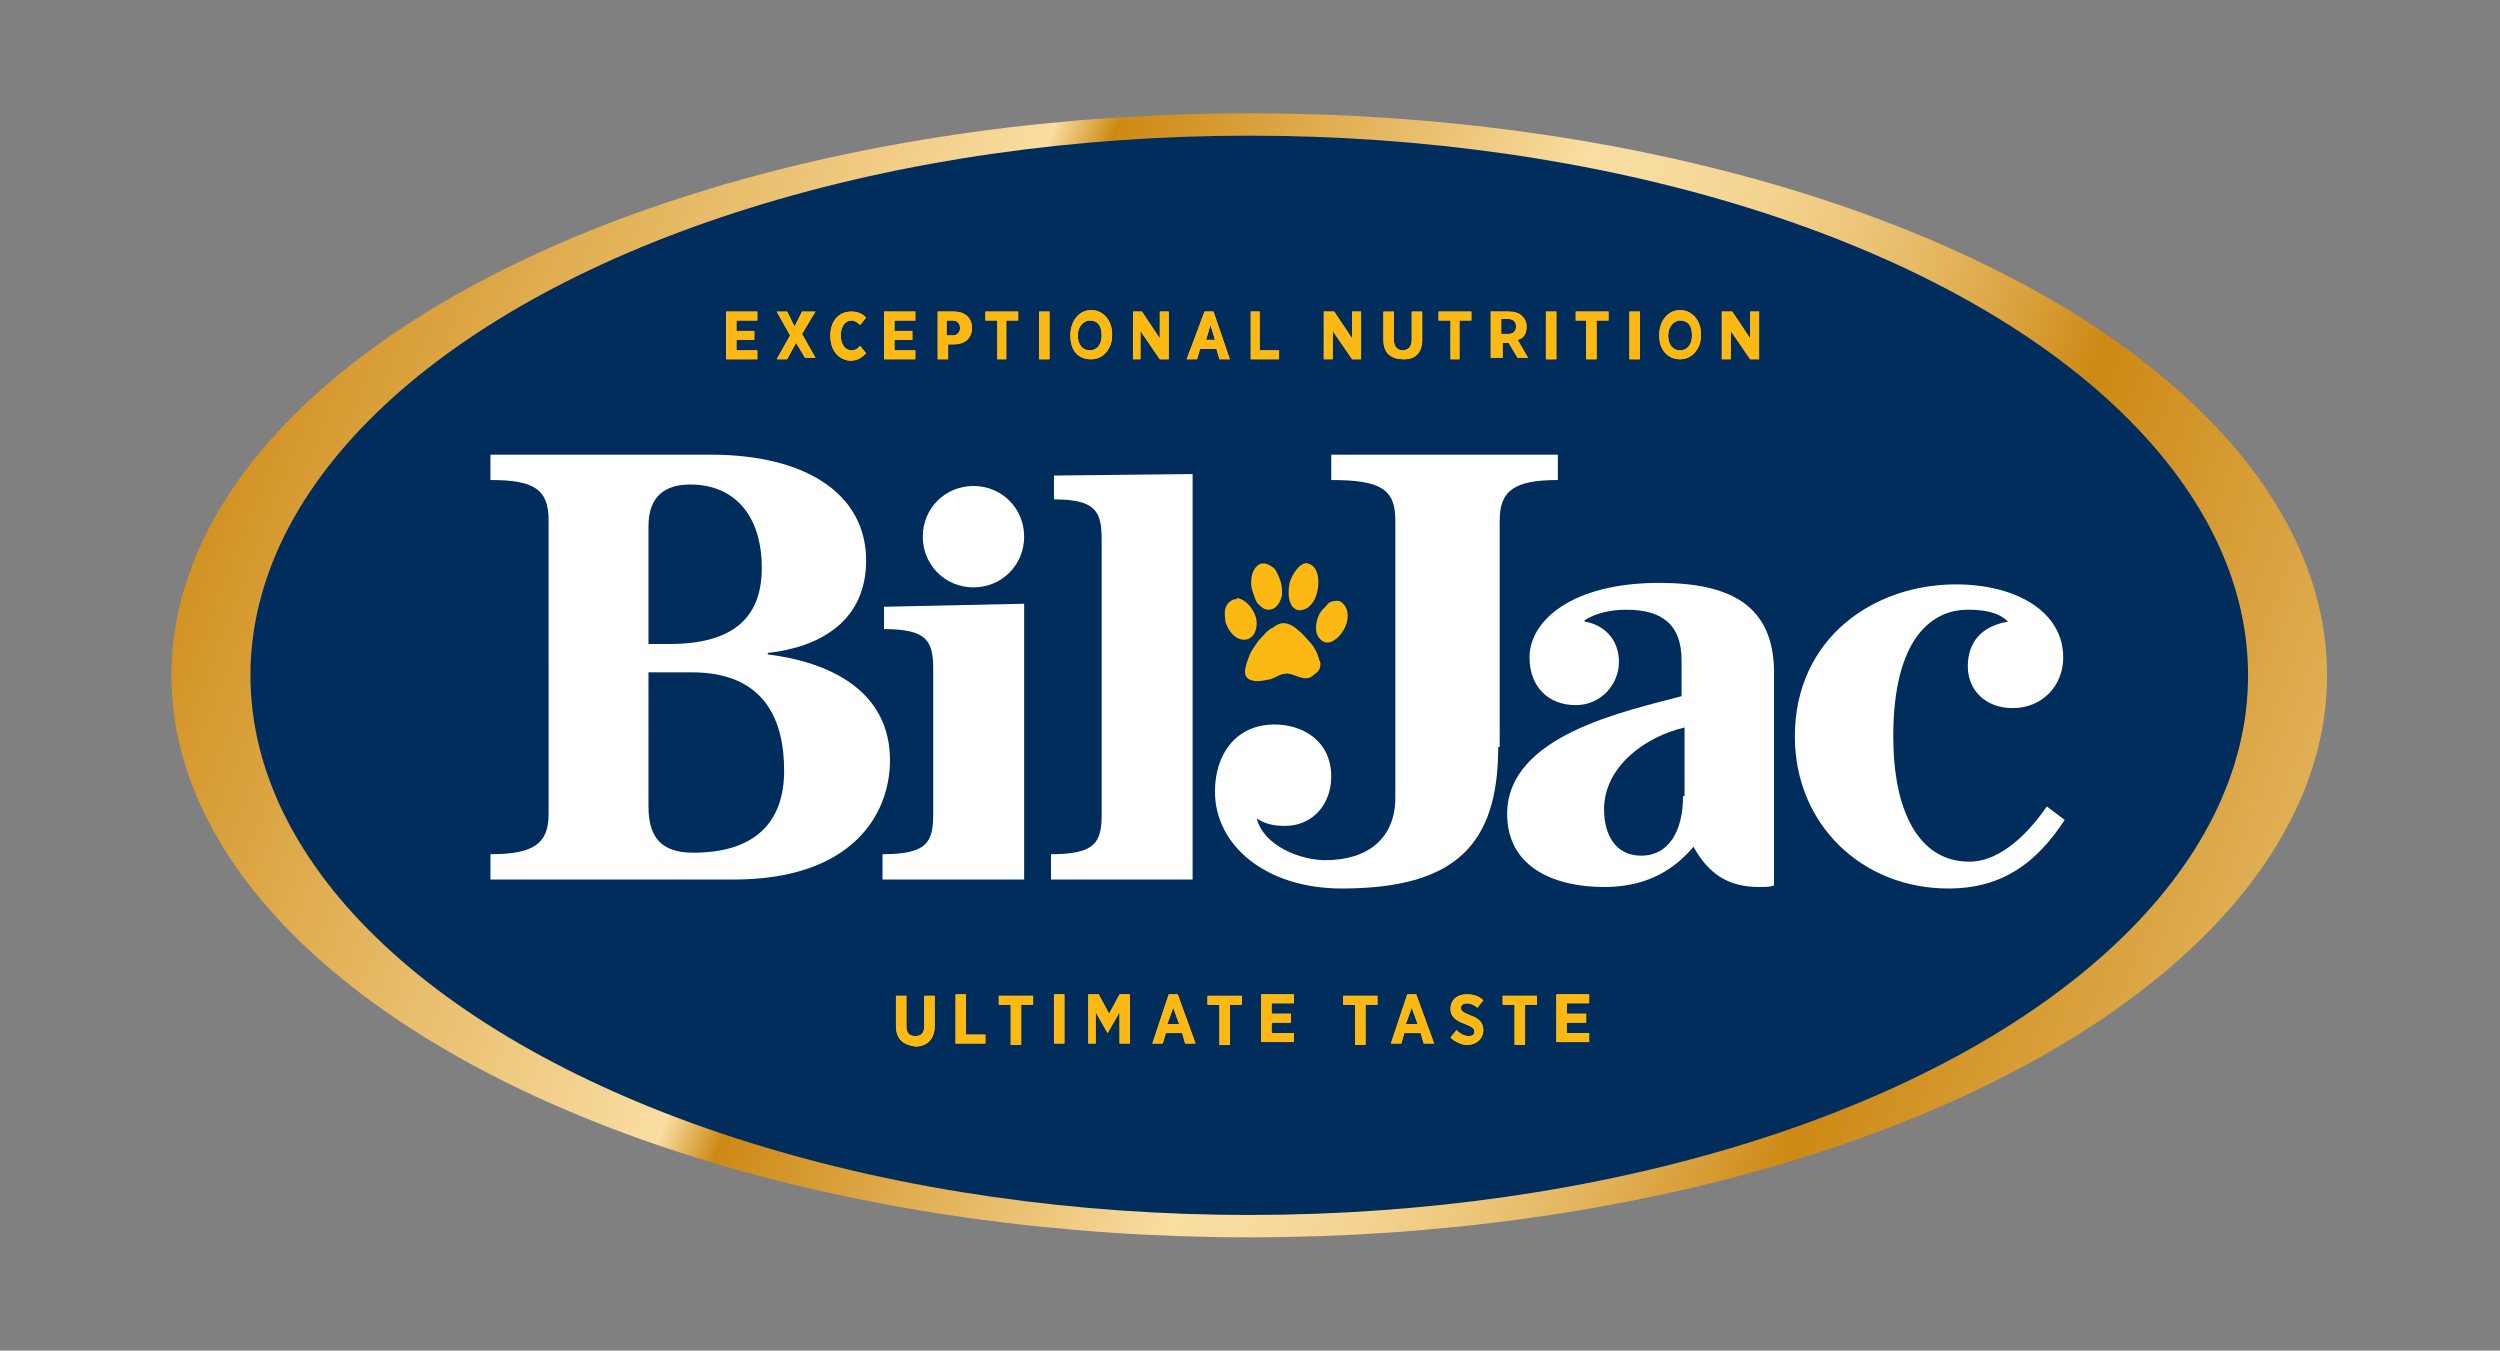 <?xml version="1.0" encoding="utf-8"?>
<!-- Generator: Adobe Illustrator 28.0.0, SVG Export Plug-In . SVG Version: 6.00 Build 0)  -->
<svg version="1.1" id="Layer_1" xmlns="http://www.w3.org/2000/svg" xmlns:xlink="http://www.w3.org/1999/xlink" x="0px" y="0px"
	 viewBox="0 0 167.7 90.6" style="enable-background:new 0 0 167.7 90.6;" xml:space="preserve">
<rect x="0" y="0" width="167.7" height="90.6" fill="#808080" stroke="none"/>
<style type="text/css">
	.st0{fill:url(#SVGID_1_);}
	.st1{fill:#002D5B;}
	.st2{fill:#FFFFFF;}
	.st3{fill-rule:evenodd;clip-rule:evenodd;fill:#FDB913;}
	.st4{fill:#FDB913;}
</style>
<g>
	<g>
		<g>
			<g>
				<linearGradient id="SVGID_1_" gradientUnits="userSpaceOnUse" x1="6.511" y1="15.118" x2="154.11" y2="72.729">
					<stop  offset="5.521470e-02" style="stop-color:#CD8914"/>
					<stop  offset="0.362" style="stop-color:#F9DDA1"/>
					<stop  offset="0.387" style="stop-color:#CD8914"/>
					<stop  offset="0.577" style="stop-color:#F9DDA1"/>
					<stop  offset="0.614" style="stop-color:#F8DA9D"/>
					<stop  offset="0.653" style="stop-color:#F4D390"/>
					<stop  offset="0.694" style="stop-color:#EDC67A"/>
					<stop  offset="0.736" style="stop-color:#E3B45C"/>
					<stop  offset="0.778" style="stop-color:#D89D36"/>
					<stop  offset="0.81" style="stop-color:#CD8914"/>
					<stop  offset="1" style="stop-color:#E6BA68"/>
				</linearGradient>
				<ellipse class="st0" cx="83.8" cy="45.3" rx="72.3" ry="37.7"/>
			</g>
			<g>
				<ellipse class="st1" cx="83.8" cy="45.3" rx="67" ry="36.2"/>
			</g>
			<g>
				<g>
					<g>
						<path class="st2" d="M36.8,34.9c0-2.1-1-2.7-3.9-2.7v-1.7h14.8c6.3,0,10.4,2.6,10.4,7.1c0,4-3,5.8-6.6,6.2v0.1
							c4.1,0.5,8.2,2.4,8.2,7.1c0,3.6-2.5,8-10.5,8H32.9v-1.7c2.9,0,3.9-0.7,3.9-2.7V34.9z M43.5,43.2h1.4c4.2,0,6.2-1.7,6.2-5.1
							c0-3.6-1.9-5.6-4.8-5.6c-1.7,0-2.8,0.8-2.8,2.8V43.2z M43.5,54.1c0,2,0.8,3.1,3,3.1c4.1,0,6.1-2,6.1-5.5
							c0-3.4-1.3-6.6-6.2-6.6h-2.9V54.1z"/>
						<g>
							<path class="st2" d="M65.3,39.4c1.9,0,3.4-1.5,3.4-3.4c0-1.9-1.5-3.4-3.4-3.4c-1.9,0-3.4,1.5-3.4,3.4
								C61.9,37.9,63.4,39.4,65.3,39.4z"/>
							<path class="st2" d="M59.3,40.7v1.5c2.9,0,3.3,0.8,3.3,2.7v9.7c0,1.9-0.4,2.7-3.4,2.7v1.7h9.5V40.5L59.3,40.7z"/>
						</g>
						<g>
							<path class="st2" d="M70.7,31.9v1.6c2.8,0,3.2,0.8,3.2,2.7v18.4c0,1.9-0.4,2.7-3.4,2.7v1.7H80V31.8L70.7,31.9z"/>
						</g>
						<path class="st2" d="M100.5,50.1c0,6.5-2.8,9.5-10.5,9.5c-5.1,0-8.5-2.9-8.5-6.5c0-2.5,1.4-4.5,4-4.5c1.9,0,3.8,1.1,3.8,3.5
							c0,1.8-1.2,3.3-3.1,3.3c-0.7,0-1.3-0.1-1.9-0.5c0.5,1.9,3,2.8,4.6,2.8c2.9,0,4.7-1.5,4.7-4.2V34.9c0-2.1-1-2.7-4.3-2.7v-1.7
							h15.2v1.7c-2.9,0-3.9,0.7-3.9,2.7V50.1z"/>
						<g>
							<path class="st2" d="M111.3,39.1c-5.8,0-8.7,2.5-8.7,5c0,2,1.3,3.2,3.1,3.2c1.7,0,2.9-1.4,2.9-2.9c0-1.5-1-2.5-2.3-2.7v-0.1
								c0.8-0.5,1.8-0.7,2.8-0.7c2.4,0,3.7,1,3.7,3.4v2.4c-3.7,1-11.7,2.6-11.7,7.9c0,3.6,3.2,4.9,6.5,4.9c2.4,0,4.4-0.8,6-2.7
								c1,1.8,2.3,2.7,4.4,2.7c0.4,0,0.7,0,1-0.1V44.9C118.9,40.7,116.2,39.1,111.3,39.1z M138.5,55c-1.9,2.9-4.2,4.6-7.8,4.6
								c-5.8,0-10.3-4.3-10.3-10.2c0-6.6,5.3-10.2,10.8-10.2c4,0,7.2,1.8,7.2,4.9c0,1.9-1.4,3.4-3.4,3.4c-1.8,0-3-1.2-3-2.8
								c0-1.6,0.9-2.7,2.7-3c-0.7-0.7-1.8-0.8-2.7-0.8c-2.4,0-5,1.9-5,8.5c0,5,1.7,8.4,5.1,8.4c2.2,0,4.1-2.1,5.2-3.7L138.5,55z
								 M112.9,53.4c0,2.4-1,4-2.8,4c-1.8,0-2.5-1.5-2.5-3.1c0-2.9,2.8-4.9,5.4-5.5V53.4z"/>
						</g>
					</g>
				</g>
				<g>
					<path class="st3" d="M87.5,37.8c-0.4,0.1-0.8,0.7-1,1.3c-0.1,0.6-0.1,1.2,0.2,1.6c0.2,0.2,0.4,0.3,0.7,0.2
						c0.5-0.1,0.9-0.7,1-1.4c0.1-0.6,0-1.2-0.3-1.5c-0.1-0.1-0.3-0.2-0.4-0.2C87.7,37.7,87.6,37.8,87.5,37.8"/>
					<path class="st3" d="M84.6,37.8c-0.3,0.1-0.5,0.4-0.6,0.7c-0.1,0.4-0.1,0.8,0,1.1c0.1,0.3,0.2,0.6,0.3,0.8
						c0.2,0.2,0.4,0.5,0.8,0.5c0.5,0,0.8-0.5,0.9-1c0-0.3,0-0.6-0.1-0.9c-0.1-0.3-0.2-0.5-0.3-0.7c-0.1-0.2-0.4-0.4-0.7-0.5
						C84.8,37.8,84.7,37.8,84.6,37.8"/>
					<path class="st3" d="M89,40.6c-0.2,0.2-0.4,0.4-0.5,0.6c-0.3,0.6-0.3,1.3,0,1.6c0.2,0.3,0.6,0.4,0.9,0.2
						c0.4-0.2,0.7-0.6,0.9-1.1c0.2-0.6,0.1-1.1-0.2-1.4c-0.1-0.1-0.2-0.2-0.4-0.2C89.4,40.3,89.1,40.4,89,40.6"/>
					<path class="st3" d="M82.8,40.2c-0.3,0.1-0.5,0.3-0.6,0.6c-0.1,0.3,0,0.7,0,0.9c0.1,0.4,0.5,1.1,1.1,1.2c0.6,0.1,1-0.4,1-1.1
						c0-0.5-0.3-1-0.6-1.3c-0.2-0.2-0.4-0.3-0.7-0.4C83,40.2,82.9,40.2,82.8,40.2"/>
					<path class="st3" d="M85.7,41.9c-0.2,0.1-0.3,0.2-0.5,0.3c-0.3,0.2-0.5,0.5-0.8,0.8c-0.2,0.3-0.5,0.7-0.6,1
						c-0.2,0.5-0.4,1.1-0.2,1.4c0.3,0.4,1,0.3,1.4,0.2c0.2,0,0.4-0.1,0.6-0.2c0.2-0.1,0.4-0.2,0.6-0.2c0.4-0.1,0.9,0.3,1.4,0.3
						c0.2,0,0.4-0.1,0.5-0.2c0.1-0.1,0.3-0.2,0.4-0.4c0.1-0.2,0.1-0.5,0-0.6c-0.1-0.5-0.4-1-0.7-1.3c-0.2-0.2-0.4-0.5-0.7-0.7
						c-0.2-0.2-0.6-0.5-1-0.5C86.1,41.8,85.9,41.8,85.7,41.9"/>
				</g>
			</g>
			<g>
				<g>
					<path class="st4" d="M60.1,68.8v-2h0.7v2c0,0.5,0.2,0.7,0.6,0.7c0.4,0,0.6-0.2,0.6-0.7v-2h0.7v2c0,0.9-0.5,1.4-1.3,1.4
						C60.6,70.1,60.1,69.7,60.1,68.8z"/>
					<path class="st4" d="M64.1,66.7h0.7v2.7h1.3v0.6h-2V66.7z"/>
					<path class="st4" d="M67.8,67.4h-0.8v-0.6h2.3v0.6h-0.8v2.7h-0.7V67.4z"/>
					<path class="st4" d="M70.7,66.7h0.7v3.3h-0.7V66.7z"/>
					<path class="st4" d="M73,66.7h0.7l0.7,1.3l0.7-1.3h0.7v3.3h-0.7v-2.1l-0.8,1.4h0l-0.8-1.4v2.1H73V66.7z"/>
					<path class="st4" d="M78.4,66.7H79l1.2,3.3h-0.7l-0.2-0.7h-1.1l-0.2,0.7h-0.7L78.4,66.7z M79.1,68.7l-0.4-1.1l-0.4,1.1H79.1z"
						/>
					<path class="st4" d="M81.8,67.4H81v-0.6h2.3v0.6h-0.8v2.7h-0.7V67.4z"/>
					<path class="st4" d="M84.7,66.7h2.1v0.6h-1.5v0.7h1.3v0.6h-1.3v0.7h1.5v0.6h-2.2V66.7z"/>
					<path class="st4" d="M90.9,67.4h-0.8v-0.6h2.3v0.6h-0.8v2.7h-0.7V67.4z"/>
					<path class="st4" d="M94.4,66.7H95l1.2,3.3h-0.7l-0.2-0.7h-1.1l-0.2,0.7h-0.7L94.4,66.7z M95.1,68.7l-0.4-1.1l-0.4,1.1H95.1z"
						/>
					<path class="st4" d="M97.3,69.6l0.4-0.5c0.2,0.2,0.5,0.4,0.8,0.4c0.3,0,0.4-0.1,0.4-0.3v0c0-0.2-0.1-0.3-0.6-0.5
						c-0.6-0.2-1-0.5-1-1v0c0-0.6,0.4-1,1.1-1c0.4,0,0.8,0.1,1.1,0.4l-0.4,0.5c-0.2-0.2-0.5-0.3-0.7-0.3c-0.2,0-0.4,0.1-0.4,0.3v0
						c0,0.2,0.1,0.3,0.6,0.5c0.6,0.2,0.9,0.5,0.9,1v0c0,0.6-0.5,1-1.1,1C98.1,70.1,97.6,69.9,97.3,69.6z"/>
					<path class="st4" d="M101.6,67.4h-0.8v-0.6h2.3v0.6h-0.8v2.7h-0.7V67.4z"/>
					<path class="st4" d="M104.5,66.7h2.1v0.6h-1.5v0.7h1.3v0.6h-1.3v0.7h1.5v0.6h-2.2V66.7z"/>
				</g>
				<g>
					<path class="st4" d="M60.1,68.8v-2h0.7v2c0,0.5,0.2,0.7,0.6,0.7c0.4,0,0.6-0.2,0.6-0.7v-2h0.7v2c0,0.9-0.5,1.4-1.3,1.4
						C60.6,70.1,60.1,69.7,60.1,68.8z"/>
					<path class="st4" d="M64.1,66.7h0.7v2.7h1.3v0.6h-2V66.7z"/>
					<path class="st4" d="M67.8,67.4h-0.8v-0.6h2.3v0.6h-0.8v2.7h-0.7V67.4z"/>
					<path class="st4" d="M70.7,66.7h0.7v3.3h-0.7V66.7z"/>
					<path class="st4" d="M73,66.7h0.7l0.7,1.3l0.7-1.3h0.7v3.3h-0.7v-2.1l-0.8,1.4h0l-0.8-1.4v2.1H73V66.7z"/>
					<path class="st4" d="M78.4,66.7H79l1.2,3.3h-0.7l-0.2-0.7h-1.1l-0.2,0.7h-0.7L78.4,66.7z M79.1,68.7l-0.4-1.1l-0.4,1.1H79.1z"
						/>
					<path class="st4" d="M81.8,67.4H81v-0.6h2.3v0.6h-0.8v2.7h-0.7V67.4z"/>
					<path class="st4" d="M84.7,66.7h2.1v0.6h-1.5v0.7h1.3v0.6h-1.3v0.7h1.5v0.6h-2.2V66.7z"/>
					<path class="st4" d="M90.9,67.4h-0.8v-0.6h2.3v0.6h-0.8v2.7h-0.7V67.4z"/>
					<path class="st4" d="M94.4,66.7H95l1.2,3.3h-0.7l-0.2-0.7h-1.1l-0.2,0.7h-0.7L94.4,66.7z M95.1,68.7l-0.4-1.1l-0.4,1.1H95.1z"
						/>
					<path class="st4" d="M97.3,69.6l0.4-0.5c0.2,0.2,0.5,0.4,0.8,0.4c0.3,0,0.4-0.1,0.4-0.3v0c0-0.2-0.1-0.3-0.6-0.5
						c-0.6-0.2-1-0.5-1-1v0c0-0.6,0.4-1,1.1-1c0.4,0,0.8,0.1,1.1,0.4l-0.4,0.5c-0.2-0.2-0.5-0.3-0.7-0.3c-0.2,0-0.4,0.1-0.4,0.3v0
						c0,0.2,0.1,0.3,0.6,0.5c0.6,0.2,0.9,0.5,0.9,1v0c0,0.6-0.5,1-1.1,1C98.1,70.1,97.6,69.9,97.3,69.6z"/>
					<path class="st4" d="M101.6,67.4h-0.8v-0.6h2.3v0.6h-0.8v2.7h-0.7V67.4z"/>
					<path class="st4" d="M104.5,66.7h2.1v0.6h-1.5v0.7h1.3v0.6h-1.3v0.7h1.5v0.6h-2.2V66.7z"/>
				</g>
			</g>
		</g>
	</g>
	<g>
		<g>
			<path class="st4" d="M48.8,20.9h2v0.6h-1.4v0.7h1.2v0.6h-1.2v0.7h1.4v0.6h-2.1V20.9z"/>
			<path class="st4" d="M54.7,20.9l-0.9,1.5l0.9,1.6h-0.7L53.4,23l-0.6,1.1h-0.7l0.9-1.6l-0.9-1.6h0.7l0.5,1l0.5-1H54.7z"/>
			<path class="st4" d="M55.7,22.5L55.7,22.5c0-1,0.6-1.6,1.4-1.6c0.5,0,0.8,0.2,1,0.4l-0.4,0.5c-0.2-0.2-0.4-0.3-0.6-0.3
				c-0.4,0-0.7,0.4-0.7,1v0c0,0.6,0.3,1,0.7,1c0.3,0,0.4-0.1,0.6-0.3l0.4,0.5c-0.3,0.3-0.6,0.5-1.1,0.5
				C56.2,24.1,55.7,23.5,55.7,22.5z"/>
			<path class="st4" d="M59.4,20.9h2v0.6h-1.4v0.7h1.2v0.6h-1.2v0.7h1.4v0.6h-2.1V20.9z"/>
			<path class="st4" d="M62.9,20.9h1.1c0.7,0,1.2,0.4,1.2,1.1v0c0,0.7-0.5,1.1-1.2,1.1h-0.4v1h-0.7V20.9z M63.9,22.5
				c0.3,0,0.5-0.2,0.5-0.5v0c0-0.3-0.2-0.5-0.5-0.5h-0.4v1H63.9z"/>
			<path class="st4" d="M66.9,21.5h-0.8v-0.6h2.2v0.6h-0.8v2.6h-0.6V21.5z"/>
			<path class="st4" d="M69.7,20.9h0.7v3.2h-0.7V20.9z"/>
			<path class="st4" d="M71.8,22.5L71.8,22.5c0-1,0.6-1.7,1.4-1.7c0.8,0,1.4,0.7,1.4,1.6v0.1c0,0.9-0.6,1.6-1.4,1.6
				C72.3,24.1,71.8,23.5,71.8,22.5z M73.9,22.5L73.9,22.5c0-0.7-0.3-1-0.8-1c-0.4,0-0.8,0.4-0.8,1v0c0,0.6,0.3,1,0.8,1
				C73.6,23.5,73.9,23.1,73.9,22.5z"/>
			<path class="st4" d="M76,20.9h0.6l1.2,1.8v-1.8h0.6v3.2h-0.6l-1.3-1.9v1.9H76V20.9z"/>
			<path class="st4" d="M80.8,20.9h0.6l1.1,3.2h-0.7l-0.2-0.7h-1.1l-0.2,0.7h-0.7L80.8,20.9z M81.5,22.8l-0.3-1l-0.3,1H81.5z"/>
			<path class="st4" d="M83.8,20.9h0.7v2.6h1.3v0.6h-1.9V20.9z"/>
			<path class="st4" d="M88.9,20.9h0.6l1.2,1.8v-1.8h0.6v3.2h-0.6l-1.3-1.9v1.9h-0.6V20.9z"/>
			<path class="st4" d="M92.8,22.8v-1.9h0.7v1.9c0,0.4,0.2,0.7,0.6,0.7c0.3,0,0.6-0.2,0.6-0.7v-1.9h0.7v1.9c0,0.9-0.5,1.3-1.2,1.3
				C93.3,24.1,92.8,23.7,92.8,22.8z"/>
			<path class="st4" d="M97.3,21.5h-0.8v-0.6h2.2v0.6h-0.8v2.6h-0.6V21.5z"/>
			<path class="st4" d="M100,20.9h1.2c0.4,0,0.7,0.1,0.9,0.3c0.2,0.2,0.3,0.4,0.3,0.7v0c0,0.5-0.2,0.8-0.6,0.9l0.7,1.2h-0.7l-0.6-1
				h-0.4v1H100V20.9z M101.2,22.4c0.3,0,0.5-0.2,0.5-0.5v0c0-0.3-0.2-0.5-0.5-0.5h-0.5v1H101.2z"/>
			<path class="st4" d="M103.7,20.9h0.7v3.2h-0.7V20.9z"/>
			<path class="st4" d="M106.5,21.5h-0.8v-0.6h2.2v0.6h-0.8v2.6h-0.7V21.5z"/>
			<path class="st4" d="M109.3,20.9h0.7v3.2h-0.7V20.9z"/>
			<path class="st4" d="M111.3,22.5L111.3,22.5c0-1,0.6-1.7,1.4-1.7c0.8,0,1.4,0.7,1.4,1.6v0.1c0,0.9-0.6,1.6-1.4,1.6
				C111.9,24.1,111.3,23.5,111.3,22.5z M113.5,22.5L113.5,22.5c0-0.7-0.3-1-0.8-1c-0.4,0-0.8,0.4-0.8,1v0c0,0.6,0.3,1,0.8,1
				C113.2,23.5,113.5,23.1,113.5,22.5z"/>
			<path class="st4" d="M115.6,20.9h0.6l1.2,1.8v-1.8h0.6v3.2h-0.6l-1.3-1.9v1.9h-0.6V20.9z"/>
		</g>
		<g>
			<path class="st4" d="M48.8,20.9h2v0.6h-1.4v0.7h1.2v0.6h-1.2v0.7h1.4v0.6h-2.1V20.9z"/>
			<path class="st4" d="M54.7,20.9l-0.9,1.5l0.9,1.6h-0.7L53.4,23l-0.6,1.1h-0.7l0.9-1.6l-0.9-1.6h0.7l0.5,1l0.5-1H54.7z"/>
			<path class="st4" d="M55.7,22.5L55.7,22.5c0-1,0.6-1.6,1.4-1.6c0.5,0,0.8,0.2,1,0.4l-0.4,0.5c-0.2-0.2-0.4-0.3-0.6-0.3
				c-0.4,0-0.7,0.4-0.7,1v0c0,0.6,0.3,1,0.7,1c0.3,0,0.4-0.1,0.6-0.3l0.4,0.5c-0.3,0.3-0.6,0.5-1.1,0.5
				C56.2,24.1,55.7,23.5,55.7,22.5z"/>
			<path class="st4" d="M59.4,20.9h2v0.6h-1.4v0.7h1.2v0.6h-1.2v0.7h1.4v0.6h-2.1V20.9z"/>
			<path class="st4" d="M62.9,20.9h1.1c0.7,0,1.2,0.4,1.2,1.1v0c0,0.7-0.5,1.1-1.2,1.1h-0.4v1h-0.7V20.9z M63.9,22.5
				c0.3,0,0.5-0.2,0.5-0.5v0c0-0.3-0.2-0.5-0.5-0.5h-0.4v1H63.9z"/>
			<path class="st4" d="M66.9,21.5h-0.8v-0.6h2.2v0.6h-0.8v2.6h-0.6V21.5z"/>
			<path class="st4" d="M69.7,20.9h0.7v3.2h-0.7V20.9z"/>
			<path class="st4" d="M71.8,22.5L71.8,22.5c0-1,0.6-1.7,1.4-1.7c0.8,0,1.4,0.7,1.4,1.6v0.1c0,0.9-0.6,1.6-1.4,1.6
				C72.3,24.1,71.8,23.5,71.8,22.5z M73.9,22.5L73.9,22.5c0-0.7-0.3-1-0.8-1c-0.4,0-0.8,0.4-0.8,1v0c0,0.6,0.3,1,0.8,1
				C73.6,23.5,73.9,23.1,73.9,22.5z"/>
			<path class="st4" d="M76,20.9h0.6l1.2,1.8v-1.8h0.6v3.2h-0.6l-1.3-1.9v1.9H76V20.9z"/>
			<path class="st4" d="M80.8,20.9h0.6l1.1,3.2h-0.7l-0.2-0.7h-1.1l-0.2,0.7h-0.7L80.8,20.9z M81.5,22.8l-0.3-1l-0.3,1H81.5z"/>
			<path class="st4" d="M83.8,20.9h0.7v2.6h1.3v0.6h-1.9V20.9z"/>
			<path class="st4" d="M88.9,20.9h0.6l1.2,1.8v-1.8h0.6v3.2h-0.6l-1.3-1.9v1.9h-0.6V20.9z"/>
			<path class="st4" d="M92.8,22.8v-1.9h0.7v1.9c0,0.4,0.2,0.7,0.6,0.7c0.3,0,0.6-0.2,0.6-0.7v-1.9h0.7v1.9c0,0.9-0.5,1.3-1.2,1.3
				C93.3,24.1,92.8,23.7,92.8,22.8z"/>
			<path class="st4" d="M97.3,21.5h-0.8v-0.6h2.2v0.6h-0.8v2.6h-0.6V21.5z"/>
			<path class="st4" d="M100,20.9h1.2c0.4,0,0.7,0.1,0.9,0.3c0.2,0.2,0.3,0.4,0.3,0.7v0c0,0.5-0.2,0.8-0.6,0.9l0.7,1.2h-0.7l-0.6-1
				h-0.4v1H100V20.9z M101.2,22.4c0.3,0,0.5-0.2,0.5-0.5v0c0-0.3-0.2-0.5-0.5-0.5h-0.5v1H101.2z"/>
			<path class="st4" d="M103.7,20.9h0.7v3.2h-0.7V20.9z"/>
			<path class="st4" d="M106.5,21.5h-0.8v-0.6h2.2v0.6h-0.8v2.6h-0.7V21.5z"/>
			<path class="st4" d="M109.3,20.9h0.7v3.2h-0.7V20.9z"/>
			<path class="st4" d="M111.3,22.5L111.3,22.5c0-1,0.6-1.7,1.4-1.7c0.8,0,1.4,0.7,1.4,1.6v0.1c0,0.9-0.6,1.6-1.4,1.6
				C111.9,24.1,111.3,23.5,111.3,22.5z M113.5,22.5L113.5,22.5c0-0.7-0.3-1-0.8-1c-0.4,0-0.8,0.4-0.8,1v0c0,0.6,0.3,1,0.8,1
				C113.2,23.5,113.5,23.1,113.5,22.5z"/>
			<path class="st4" d="M115.6,20.9h0.6l1.2,1.8v-1.8h0.6v3.2h-0.6l-1.3-1.9v1.9h-0.6V20.9z"/>
		</g>
	</g>
</g>
</svg>
